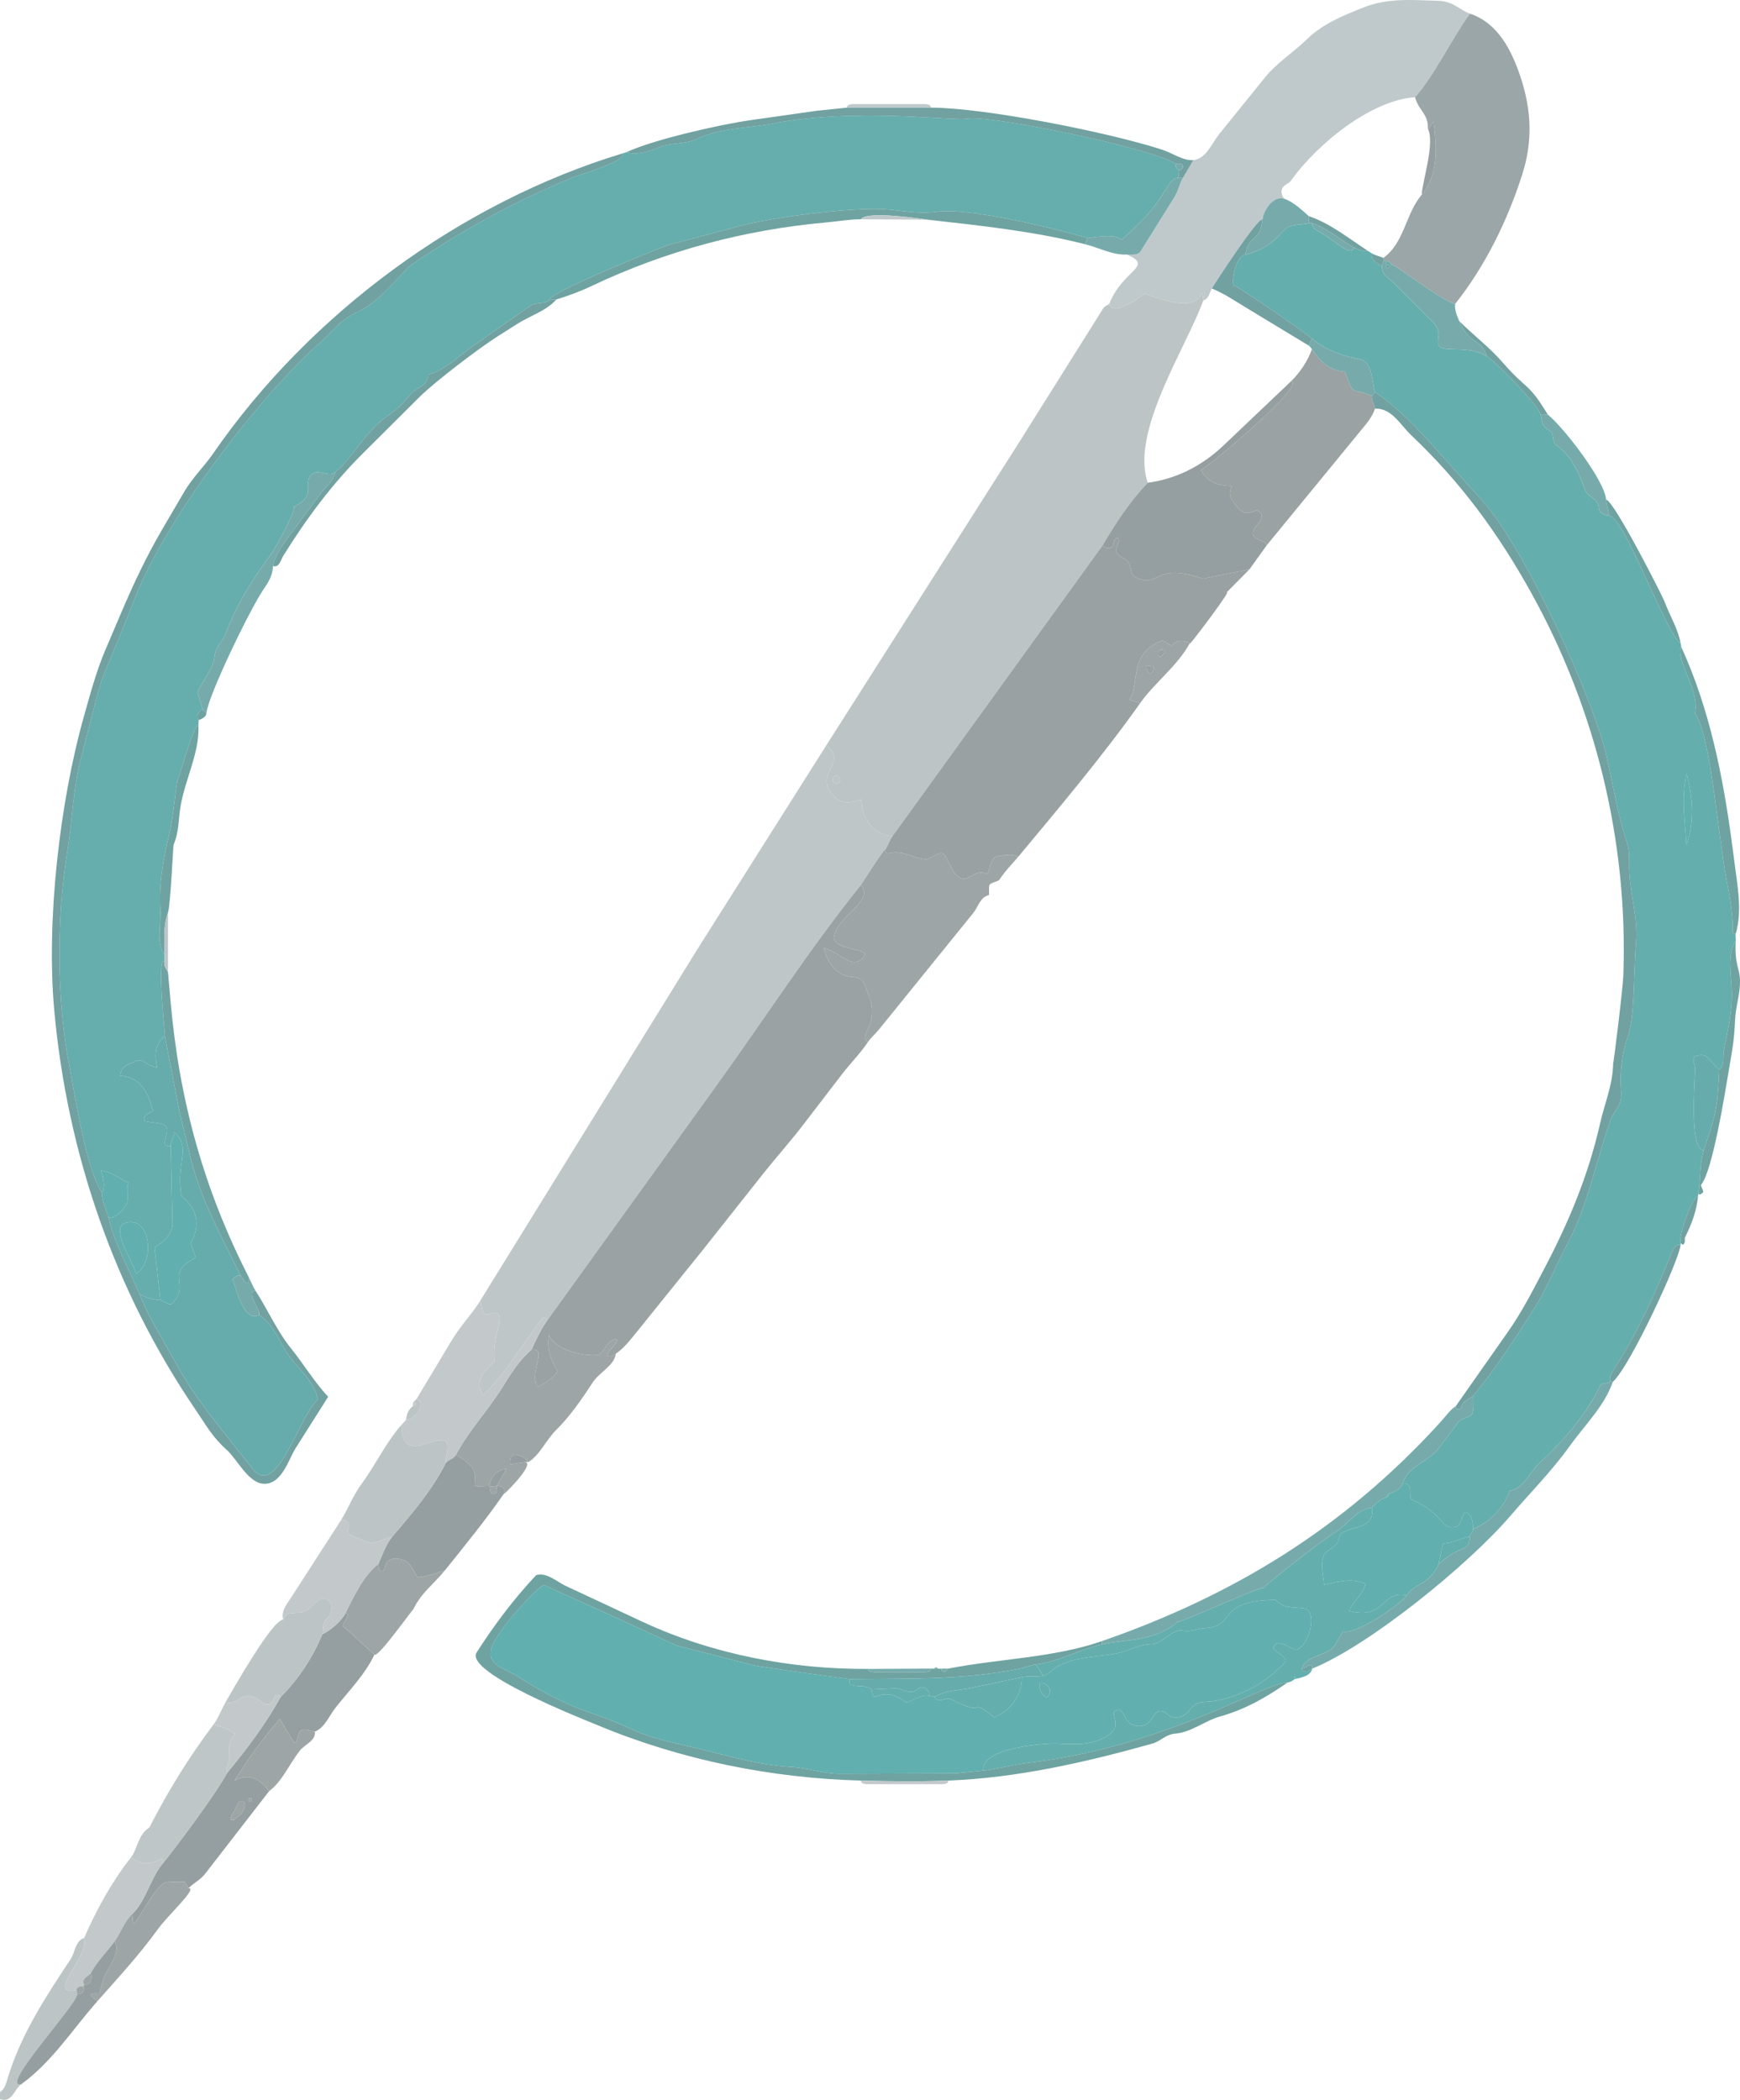 <?xml version="1.0" encoding="UTF-8"?>
<svg id="Layer_1" data-name="Layer 1" xmlns="http://www.w3.org/2000/svg" viewBox="0 0 497.204 600">
  <defs>
    <style>
      .cls-1 {
        fill: #61afaf;
      }

      .cls-2 {
        fill: #65aeae;
      }

      .cls-3 {
        fill: #9ba6a8;
      }

      .cls-4 {
        fill: #9ea5a6;
      }

      .cls-5 {
        fill: #6ea3a1;
      }

      .cls-6 {
        fill: #67acac;
      }

      .cls-7 {
        fill: #959fa1;
      }

      .cls-8 {
        fill: #c3c9cb;
      }

      .cls-9 {
        fill: #77abab;
      }

      .cls-10 {
        fill: #65aead;
      }

      .cls-11 {
        fill: #99a1a3;
      }

      .cls-12 {
        fill: #71a1a0;
      }

      .cls-13 {
        fill: #bfc9cb;
      }

      .cls-14 {
        fill: #bfc6c8;
      }

      .cls-15 {
        fill: #9aa2a3;
      }

      .cls-16 {
        fill: #bcc4c6;
      }
    </style>
  </defs>
  <circle class="cls-14" cx="239" cy="222.76" r="1.113"/>
  <g>
    <path class="cls-16" d="M21.882,568.669l.126,1.197c.047,2.847-22.351,26.802-16.021,25.719-1.888,1.355-2.591,5.439-5.987,4.176v-2c1.471-.86,1.805-2.749,2.401-4.64,3.86-12.236,10.68-22.625,17.712-33.237,1.44-2.174,1.365-5.353,3.916-6.118,1.61,5.167-11.189,16.6-2.147,14.903Z"/>
    <path class="cls-16" d="M343.845,85.826c-4.628,13.073-21.005,37.577-15.861,52.11-5.118,5.283-9.226,11.597-12.955,17.934l-60.039,83.087c-4.984-.448-8.654-4.392-8.868-10.542-4.176,1.331-6.074.956-8.03-1.166-5.833-6.33,4.488-9.186-1.977-14.289l55.233-86.784,23.92-38.102c.448-.713,1.438-.929,1.731-1.314.874,3.816,7.988-1.307,10.007-2.789,5.078,1.417,13.957,5.464,16.593-.346l.245,2.201ZM240.113,222.76c0-.615-.499-1.113-1.113-1.113-.615,0-1.113.499-1.113,1.113s.499,1.113,1.113,1.113c.615,0,1.113-.499,1.113-1.113Z"/>
    <path class="cls-14" d="M254.99,238.957c-.771,1.067-1.333,2.73-1.974,3.793-.346-.466-6.664,9.67-7.05,10.15-14.678,18.269-27.294,37.902-41.351,57.416l-48.439,67.243c.722-.819-.48-1.147-1.264-.916l-10.371,14.594c-1.864,2.623-3.827,4.721-6.508,7.431-2.854-4.473.947-7.379,3.282-9.801-.831-7.382,3.063-11.756.747-13.643-.625-.509-2.045.556-3.106.293-1.516-.375-1.18-2.738-1.795-3.751l62.166-100.625,36.789-58.18c6.465,5.103-3.857,7.959,1.977,14.289,1.955,2.122,3.854,2.498,8.03,1.166.214,6.15,3.884,10.094,8.868,10.542Z"/>
    <path class="cls-11" d="M357,162.711l-6.971,7.034c4.1-4.137-11.442,16.605-10.029,14.016-1.692-.694-3.572-1.199-5.111.675-1.01-.117-1.946-1.431-2.877-1.342-9.791,3.619-6.206,13.096-9.378,16.844l3.158.975c-10.722,15.132-22.847,29.49-34.793,43.848-1.868-.842-3.958-.376-5.643-.166-2.648.331-2.196,3.743-3.283,5.105-2.549-1.181-3.918.463-5.685,1.18-3.211,1.304-5.054-4.058-6.109-6.109-1.348-2.618-4.207.789-5.638.723-3.586-.167-6.695-2.725-10.612-1.653-.647.177-1.316-.678-1.015-1.091.641-1.062,1.203-2.726,1.974-3.793l60.039-83.087c.67.615,1.71,1.024,2.387.657,1.155-.626.324-2.501,2.089-2.944.649,1.913-1.136,3.185-.386,4.454.667,1.128,2.417,1.357,3.199,2.443,1.081,1.501.706,3.783,2.07,4.438,7.129,3.423,5.352-4.538,19.213.423l13.399-2.631Z"/>
    <path class="cls-15" d="M248,297.76c-2.161,3.21-5.026,6.072-7.576,9.396l-10.853,14.147c-3.861,5.033-7.793,9.375-11.759,14.386l-17.181,21.703-18.724,23.242c-1.846,2.292-3.813,4.761-5.907,6.126-.768.415-1.482,1.394-2.621.479.774-1.805,2.621-2.657,3.06-4.606-3.24.138-3.354,3.337-5.157,4.333-1.496.826-12.077-.226-14.449-5.479-.606,3.983.39,6.94,2.55,10.34-1.55,2.063-3.271,3.042-5.696,4.46-2.838-3.826,3.092-11.261-1.813-10.647,1.187-2.547,2.6-5.719,4.302-8.081l48.439-67.243c14.057-19.514,26.673-39.147,41.351-57.416,4.209,4.637-7.179,8.961-7.709,15.134.384,2.758,6.211,2.956,8.55,4.079.987.831-.884,2.24-1.612,2.583-2.509,1.183-5.931-2.908-9.838-3.83,1.109,4.353,3.826,8.12,8.344,8.298,3.491.137,3.55,2.942,4.516,5.257,3.428,8.221-3.284,11.514-.215,13.339Z"/>
    <path class="cls-13" d="M420.055,3.907c-4.554,6.04-10.425,18.045-15.722,23.871-12.621.857-27.953,13.362-35.463,23.853-.594.83-1.981,1.189-2.439,2.139-.471.977-.237,2.071.568,3.035-3.165-1.03-5.902,3.197-6.244,5.919-1.376-.64-13.711,18.395-14.478,19.711-.689,1.183-.828,2.994-2.433,3.391l-.245-2.201c-2.636,5.81-11.515,1.763-16.593.346-2.019,1.482-9.133,6.605-10.007,2.789,3.829-9.742,12.903-10.614,5-14.021,1.038-.042,3.098.4,3.951-.967l9.583-15.356c1.187-1.902,1.562-4.008,2.463-5.543l3.003-5.113c3.729-.473,5.119-4.639,7.458-7.534l13.022-16.118c3.33-4.122,8.083-7.138,11.905-10.837,4.735-4.583,10.319-6.764,16.058-9.074,7.212-2.903,14.204-2.163,21.516-1.971,4.446.117,6.088,2.675,9.095,3.681Z"/>
    <path class="cls-3" d="M415.808,86.847c-3.563-.756-16.834-10.981-17.732-11.079-.608-.066-1.147-1.32-1.958-1.171-.244.045-.509-.079-.759-.076.082-.254-.09-.567-.068-.837,6.01-4.277,6.346-12.632,10.979-18.076,4.667-5.484,4.412-13.612,3.31-20.865-.899,1.1-.785,1.886-1.58,2.017.165-4.278-2.472-4.873-3.667-8.982,5.296-5.826,11.168-17.832,15.722-23.871,7.837,2.623,11.864,10.2,14.557,18.459,2.967,9.1,3.419,17.948.376,27.461-4.293,13.422-10.668,26.303-19.18,37.02Z"/>
    <path class="cls-4" d="M291,244.76c-1.787,2.147-3.714,3.982-5.404,6.585-.389.599-2.558.795-2.851,1.533-.251.632-.084,1.714-.127,2.855-2.535.572-3.071,3.35-4.507,5.125l-26.819,33.14c-1.212,1.497-2.411,2.453-3.291,3.761-3.069-1.825,3.643-5.118.215-13.339-.965-2.315-1.024-5.12-4.516-5.257-4.518-.178-7.235-3.945-8.344-8.298,3.907.921,7.33,5.013,9.838,3.83.728-.343,2.599-1.752,1.612-2.583-2.339-1.124-8.166-1.321-8.55-4.079.53-6.173,11.918-10.497,7.709-15.134.386-.48,6.704-10.615,7.05-10.15-.302.413.368,1.268,1.015,1.091,3.917-1.072,7.026,1.486,10.612,1.653,1.431.066,4.29-3.341,5.638-.723,1.055,2.051,2.898,7.412,6.109,6.109,1.766-.717,3.135-2.361,5.685-1.18,1.087-1.363.635-4.774,3.283-5.105,1.685-.211,3.775-.676,5.643.166Z"/>
    <path class="cls-15" d="M392.013,113.107c-.073,1.286.642,2.413.924,3.654-.521,1.418-1.353,2.916-2.568,4.398l-28.369,34.602c-.549-1.075-1.929-1.21-3.091-1.99-3.17-2.128,2.744-4.622,1.427-6.988-1.588-2.852-3.692,2.524-7.218-2.428-1.253-1.76-2.447-2.912-1.086-5.457-3.981-.154-6.9-.956-8.877-4.669,2.301-.849,30.422-24.646,25.745-25.272,2.518-2.392,5.019-6.174,5.953-9.199,2.247,3.288,4.884,6.173,9.472,6.455,2.732,7.408,1.391,4.31,7.688,6.894Z"/>
    <path class="cls-7" d="M362,155.76l-5,6.95-13.399,2.631c-13.861-4.961-12.085,3-19.213-.423-1.364-.655-.989-2.937-2.07-4.438-.782-1.086-2.532-1.315-3.199-2.443-.75-1.269,1.035-2.541.386-4.454-1.765.443-.934,2.318-2.089,2.944-.677.367-1.717-.042-2.387-.657,3.729-6.338,7.838-12.651,12.955-17.934,8.067-1.079,15.422-4.758,21.64-10.666l19.276-18.313c4.677.626-23.444,24.423-25.745,25.272,1.977,3.712,4.896,4.515,8.877,4.669-1.361,2.545-.168,3.697,1.086,5.457,3.526,4.951,5.631-.424,7.218,2.428,1.317,2.365-4.597,4.86-1.427,6.988,1.162.78,2.542.915,3.091,1.99Z"/>
    <path class="cls-7" d="M98.748,460.871c1.648.553-.927,2.71-.724,3.787l8.976,8.103c-2.602,5.525-6.974,9.986-10.979,14.983-2.068,2.579-3.119,5.805-6.021,7.017-1.214-.102-2.897-1.001-3.963-.302-1.109.728-.568,2.533-1.927,3.607l-4.139-6.903c-5.001,5.801-8.966,11.172-12.986,17.637,4.421-2.41,7.398-.22,9.921,2.982l-18.275,23.59c-1.407,1.817-3.434,2.712-4.756,4.129l-1.169-1.859c-1.599.262-4.612-.384-6.272.61-3.269,3.19-5.18,7.361-8.023,11.433-.711-.664-.415-1.801-.683-2.731,3.991-3.861,5.185-10.084,8.635-14.339,4.29-5.29,15.298-20.008,18.475-25.963,5.646-6.844,11.081-14.049,15.378-21.806,5.07-5.018,9.165-11.303,11.9-17.911,2.178-1.011,5.364-3.605,6.633-6.066ZM72,514.26c0-.276-.224-.5-.5-.5s-.5.224-.5.5.224.5.5.5.5-.224.5-.5ZM69.977,515.285c-.2-.783-1.582-.89-1.949 0-1.189,2.886-3.944,5.623-.542,4.489-1.641.547,3.157-1.885,2.491-4.489Z"/>
    <path class="cls-4" d="M141.933,424.558c-.216.371.146,1.083.064,1.678-.059.429-.771.763-1.484.544-.557-.172-.316-1.795-.687-2.192.692.299,1.398.012,2.106-.03Z"/>
    <path class="cls-4" d="M176,386.76c-.566,3.59-4.578,5.122-6.656,8.289-3.198,4.873-6.308,9.436-10.441,13.567-2.979,2.976-4.603,7.064-7.903,9.145-.58-.786-1.287-1.362-1.945-1.64-1.476-.624-3.582-1.129-3.238,2.276l4.183-.636c3.357.194-6.971,10.406-6,9,.008-.413.156-1.043-.097-1.455-.376-.612-1.313-.787-1.97-.748l2.824-4.867c-2.793.188-4.782,2.691-4.93,4.896l-3.206.116c-3.092.112,2.928-4.203-6.377-8.953,3.552-6.8,9.01-12.468,13.278-19.314,2.548-4.086,4.984-7.959,8.351-10.796,4.904-.613-1.025,6.821,1.813,10.647,2.425-1.418,4.146-2.397,5.696-4.46-2.16-3.4-3.155-6.356-2.55-10.34,2.373,5.252,12.953,6.305,14.449,5.479,1.803-.996,1.917-4.195,5.157-4.333-.438,1.949-2.285,2.801-3.06,4.606,1.139.915,1.853-.064,2.621-.479Z"/>
    <path class="cls-8" d="M156.176,377.558c-1.702,2.363-3.115,5.535-4.302,8.081-3.368,2.837-5.804,6.71-8.351,10.796-4.268,6.846-9.727,12.514-13.278,19.314-.509.975-2.124,1.4-2.837,2.199-.462-2.055,1.477-4.289-.167-6.369-3.633-.476-6.757,2.117-9.834,1.46-2.455-.524-2.566-4.09-2.716-5.887.423-.477.841-.959,1.31-1.394,1.38-.177,2.565-1.151,3.375-2.158.918-1.142,1.317-3.312-.375-3.842l10.034-16.711c2.622-4.366,5.914-7.703,8.126-11.284.615,1.013.28,3.376,1.795,3.751,1.061.263,2.481-.803,3.106-.293,2.316,1.887-1.578,6.261-.747,13.643-2.335,2.421-6.136,5.328-3.282,9.801,2.681-2.71,4.644-4.808,6.508-7.431l10.371-14.594c.784-.231,1.986.097,1.264.916Z"/>
    <path class="cls-7" d="M141.933,424.558c-.708.042-1.414.329-2.106.03.149-2.206,2.138-4.708,4.93-4.896l-2.824,4.867Z"/>
    <path class="cls-7" d="M139.827,424.587c.37.398.13,2.021.687,2.192.713.22,1.424-.114,1.484-.544.082-.595-.279-1.307-.064-1.678.656-.039,1.593.136,1.97.748.253.412.105,1.042.097,1.455-5.252,7.605-11.118,14.775-16.913,21.992-2.45.573-4.96,1.818-7.789,1.893-1.18-1.917-2.045-3.979-3.338-4.617-1.695-.838-4.73-1.256-5.668.838-.323.721-.315,1.428-.775,1.884-.346.343-1.118.135-1.217-.509l-.207-1.34c1.104-2.406,2.21-5.752,3.958-7.798,5.604-6.559,11.504-13.41,15.357-21.155.713-.8,2.328-1.225,2.837-2.199,9.305,4.751,3.285,9.065,6.377,8.953l3.206-.116Z"/>
    <path class="cls-16" d="M127.407,417.949c-3.853,7.745-9.753,14.596-15.357,21.155-6.86,1.931-4.139,2.888-12.791-.983.126-1.234.871-2.712.016-3.255-.552-.351-1.253-1.123-1.878-.447,2.061-3.195,3.412-7.024,5.883-10.379,4.171-5.662,7.012-11.921,11.411-16.886.149,1.797.261,5.363,2.716,5.887,3.077.657,6.201-1.937,9.834-1.46,1.644,2.08-.294,4.314.167,6.369Z"/>
    <path class="cls-14" d="M64.837,506.653c-3.177,5.955-14.185,20.674-18.475,25.963.978-4.513-2.166,2.756-8.966-1.871,1.894-2.414,2.013-6.514,5.285-8.581,5.336-10.426,11.39-20.237,18.319-29.403,2.036.745,4.11.932,6.208,2.82-2.419,2.222-1.51,4.355-1.632,6.859-.073,1.491-1.485,3.02-.739,4.213Z"/>
    <path class="cls-16" d="M92.115,466.936c-2.735,6.608-6.83,12.893-11.9,17.911-2.176-2.083-1.72,2.012-3.664,2.151-1.869.134-4.397-4.415-8.684-1.311-1.176.851-2.336,1.029-3.418.692,1.859-3.208,13.348-23.595,16.462-23.604.743-2.688,3.648-1.512,6.072-2.264,2.096-.65,3.888-4.956,6.622-3.403,1.694.962,1.283,4.101.049,5.102-1.873,1.52-.994,3.411-1.538,4.725Z"/>
    <path class="cls-8" d="M112.05,439.104c-1.748,2.046-2.854,5.392-3.958,7.798-4.417,3.582-6.808,9.051-9.344,13.969-1.269,2.461-4.455,5.054-6.633,6.066.544-1.313-.335-3.205,1.538-4.725,1.234-1.001,1.644-4.14-.049-5.102-2.734-1.553-4.525,2.753-6.622,3.403-2.424.752-5.329-.424-6.072,2.264-.649-2.553,1.049-4.421,2.47-6.624l14.016-21.733c.626-.676,1.326.097,1.878.447.854.543.109,2.02-.016,3.255,8.652,3.871,5.932,2.914,12.791.983Z"/>
    <path class="cls-4" d="M127.087,448.753c-2.991,3.725-6.762,6.323-9.039,11.203.571-1.224-10.113,14.012-11.047,12.805l-8.976-8.103c-.203-1.077,2.372-3.234.724-3.787,2.536-4.918,4.927-10.386,9.344-13.969l.207,1.34c.1.644.871.852,1.217.509.461-.457.453-1.164.775-1.884.938-2.094,3.974-1.676,5.668-.838,1.293.639,2.157,2.701,3.338,4.617,2.829-.075,5.339-1.321,7.789-1.893Z"/>
    <path class="cls-8" d="M46.362,532.616c-3.45,4.255-4.644,10.477-8.635,14.339-2.385,2.308-3.139,5.196-4.995,7.759-2.131,2.943-4.919,5.64-6.727,8.976-.528.974-2.717,1.372-2.06,3.168.081.22-.048.504-.024.74-.407-.169-.881-.106-1.419.131-.311.137-.677.397-.62.939-9.042,1.697,3.757-9.736,2.147-14.903,3.509-8.116,7.931-16.091,13.367-23.021,6.799,4.628,9.944-2.642,8.966,1.871Z"/>
    <path class="cls-4" d="M53.874,539.501c2.787-.19-5.859,7.719-8.618,11.53-5.497,7.592-11.55,14.118-17.443,20.79-.497-.651-1.459-.817-1.962-1.988,1.611-.619,2.51.095,2.641-.422l.859-3.388c.891-3.515,5.515-7.743,3.38-11.309,1.855-2.562,2.609-5.451,4.995-7.759.268.929-.027,2.067.683,2.731,2.843-4.073,4.753-8.244,8.023-11.433,1.66-.994,4.673-.348,6.272-.61l1.169,1.859Z"/>
    <path class="cls-7" d="M32.732,554.713c2.135,3.566-2.489,7.794-3.38,11.309l-.859,3.388c-.131.517-1.031-.197-2.641.422.503,1.171,1.465,1.338,1.962,1.988-7.109,8.049-13.029,17.448-21.827,23.764-6.33,1.083,16.068-22.872,16.021-25.719.427-.07.966-.09,1.334-.333.641-.421.648-1.278.579-1.935-.025-.236.104-.52.024-.74.782.602,1.669-.157,1.952-.774.372-.813.217-1.663.109-2.394,1.808-3.337,4.596-6.034,6.727-8.976Z"/>
    <path class="cls-8" d="M80.215,484.847c-4.297,7.756-9.732,14.962-15.378,21.806-.747-1.193.666-2.722.739-4.213.122-2.504-.787-4.637,1.632-6.859-2.098-1.889-4.172-2.076-6.208-2.82,1.375-1.819,2.295-4.389,3.449-6.381,1.082.336,2.243.159,3.418-.692,4.286-3.104,6.815,1.445,8.684,1.311,1.944-.139,1.488-4.234,3.664-2.151Z"/>
    <path class="cls-4" d="M340,183.76c-3.588,6.573-10.018,11.24-14.207,17.152l-3.158-.975c3.172-3.748-.413-13.225,9.378-16.844.931-.089,1.867,1.225,2.877,1.342,1.539-1.875,3.418-1.37,5.111-.675ZM331.202,185.966c-.795.998.16,2.298.765,1.344.178-.28,1.08-.751.965-1.094-.159-.476-1.249-.854-1.73-.249ZM327.544,190.552c-.049,1.068.611,1.752,1.025,1.821.461.077.733-.354.814-.61.138-.439.737-1.725-.138-1.418-.474.166-1.661-.644-1.7.207Z"/>
    <path class="cls-16" d="M116,405.76c.164-1.545.695-3.084,2-4,1.109-.145,1.159-.993,0-1l1-1c1.692.529,1.292,2.7.375,3.842-.81,1.008-1.995,1.981-3.375,2.158Z"/>
    <path class="cls-7" d="M151,417.76c-.326-.047-.702-.045-1,0l-4.183.636c-.344-3.405,1.762-2.9,3.238-2.276.658.278,1.365.854,1.945,1.64Z"/>
    <path class="cls-8" d="M118,401.76v-1c1.159.007,1.109.855,0,1Z"/>
    <path class="cls-4" d="M23.921,567.598c.069.657.062,1.514-.579,1.935-.369.242-.907.263-1.334.333l-.126-1.197c-.057-.543.309-.802.62-.939.538-.237,1.012-.3,1.419-.131Z"/>
    <path class="cls-7" d="M406.27,55.608c.079-3.498,3.869-14.842,1.73-18.848.796-.131.681-.918,1.58-2.017,1.102,7.253,1.357,15.381-3.31,20.865Z"/>
    <path class="cls-4" d="M69.977,515.285c.666,2.604-4.132,5.036-2.491,4.489-3.402,1.134-.647-1.603.542-4.489.367-.89,1.749-.783,1.949-0Z"/>
    <path class="cls-4" d="M90,494.76c.201,2.749-2.857,3.55-4.388,5.528-3.072,3.966-4.942,8.654-8.706,11.493-2.523-3.201-5.5-5.391-9.921-2.982,4.02-6.465,7.985-11.836,12.986-17.637l4.139,6.903c1.359-1.074.819-2.879,1.927-3.607,1.065-.699,2.748.2,3.963.302Z"/>
    <circle class="cls-4" cx="71.5" cy="514.26" r=".5"/>
    <path class="cls-4" d="M23.945,566.858c-.657-1.796,1.532-2.194,2.06-3.168.108.731.264,1.58-.109,2.394-.283.617-1.17,1.377-1.952.774Z"/>
    <path class="cls-11" d="M327.544,190.552c.039-.851,1.226-.041,1.7-.207.875-.307.277.978.138,1.418-.081.257-.353.687-.814.61-.413-.069-1.074-.752-1.025-1.821Z"/>
    <path class="cls-11" d="M331.202,185.966c.481-.604,1.571-.227,1.73.249.115.343-.788.815-.965,1.094-.605.955-1.56-.346-.765-1.344Z"/>
  </g>
  <path class="cls-13" d="M266,30.76h-24c-.079-.769.917-1.026,1.953-1.026l20.094 0c1.036 0,2.026.254,1.953,1.026Z"/>
  <g>
    <path class="cls-2" d="M374,63.792c.269-.067.744-.122,1-.031-.169,1.031.565,1.679,1.675,2.285,5.654,3.087,8.871,7.36,10.325,4.715,1.203.731,2.606.964,4,1l1,.627c-.248,1.849,1.253,3.034,2.932,3.467-.315,2.706,1.871,3.511,3.662,5.309l9.016,9.047c2.016,2.023,3.933,3.244,3.334,6.651-.933,5.304,7.344.873,13.995,4.983,3.076,1.998,14.737,14.022,15.31,16.667.373,1.723.185,3.433,2.546,4.521,1.303.6.752,3.334,1.726,4.029,4.69,3.349,6.587,7.986,8.484,13.133.585,1.587,3.723,2.287,3.848,4.918.08,1.696,1.996,2.173,3.034,2.269,4.33.397,16.049,33.537,20.336,36.381.048.274.253.758.144,1-1.693,3.782,5.501,12.611,3.98,19.044,3.391,4.611,5.447,22.777,6.379,29.569l1.691,12.316c.968,7.048,2.928,13.61,2.721,20.767-.008.274.732.351.862.304-.173.61.045,1.364,0,2-2.455,3.889-1.37,9.085-1.153,13.883.281,6.198-1.178,11.756-2.248,17.43-.398,2.109.368,4.274-1.344,5.535l-3.598-3.619c-.768-.772-2.233-.565-2.975-.281-1.62.621-.237,2.377-.277,3.666-.115,3.73-1.744,23.279,2.438,23.289-1.233,3.755-.824,8.53-1.546,12.394-.049.262-.072.535-.097.801-1.475-.119-5.518,10.6-4.934,13.257.04.184-.022.405-.039.596-1.417-.362-2.129,1.167-2.717,2.632-4.589,11.441-9.555,22.347-16.189,32.683-.838,1.306-1.468,2.324-1.204,3.654-.473.769-2.363.254-2.827,1.192-4.399,8.902-10.578,15.814-17.657,22.435-2.805,2.624-3.946,6.833-8.281,7.692-1.893,5.386-5.77,8.855-10.401,10.867.022-1.516-.431-5.045-2.448-4.651-.805.828-1.02,3.749-2.344,4.018-4.782.971-2.71-3.123-12.847-7.869-.526-.246-.262-2.512-.422-3.036-.222-.727-.753-1.78-2.06-1.48,1.374-4.896,7.463-6.257,10.321-10.074l5.536-7.393c1.007-1.344,3.646-1.328,4.012-2.497.603-1.926.232-3.588.333-5.176,6.312-7.602,11.695-15.926,17.231-24.628,3.777-5.937,6.205-12.306,9.578-18.611,5.941-11.106,8.19-23.752,12.4-35.51,1.106-3.088,3.423-3.871,2.969-8.494-.42-4.28.239-10.654,1.74-14.694,2.307-6.208,1.787-18.357,2.535-27.308.637-7.62-2.063-15.016-1.967-22.495.035-2.744.054-4.161-.82-6.84-2.471-7.572-3.689-15.381-5.494-23.422-3.918-17.459-23.506-60.123-35.606-73.606l-10.89-12.134c-6.243-6.956-12.247-13.863-19.764-18.895-.93-2.532-.583-8.022-3.798-9.268-5.395-1.128-10.068-2.574-14.263-6.065-2.574-2.143-22.919-16.261-22.345-15.085-.685-1.402.452-8.257,3.271-8.881,4.464-.988,8.021-3.306,11.132-6.992,1.594-1.889,5.125-1.506,7.057-1.989ZM481.892,241.4c2.424-6.855,1.772-13.332.067-20.411-1.59,7.256-.444,13.276-.067,20.411Z"/>
    <path class="cls-2" d="M391.987,430.795c1.338,7.046-8.924,5.057-9.332,8.424-.352,2.91-2.989,3.276-4.171,4.724-1.339,2.574-.374,6.231-.115,8.833,4.548-.931,8.014-1.98,11.848-.195-.845,3.156-3.164,4.363-4.748,7.659,10.352,2.89,9.284-6.079,16.486-4.398-1.797,2.721-14.87,11.528-18.219,10.287l-2.324,3.989c-1.733,2.974-8.506,2.863-9.413,6.643-.127.907.863.783,1.439.779.638-.005,1.045-.569,1.561-.779-.543,2.152-3.098,2.56-5,3,.124-.741-.407-1.366,0,0-.572.356-1.164.894-2.008.929-7.185.302-34.381,18.205-73.992,22.982-4.604.555-8.84,1.804-12.997,2.218-.835-6.566,17.563-7.829,20.843-7.711,4.901.178,9.24.699,13.901-1.816,5.818-3.14,1.038-6.607,3.045-7.538,2.9-1.345,1.745,3.665,5.93,4.311,5.689.877,4.257-7.234,9.167-3.103,1.768,1.488,4.709.395,5.873-1.238,2.199-3.084,4.349-2.304,7.108-2.75,7.815-1.262,15.124-5.451,20.395-11.116.731-1.667-3.568-3.121-3.417-4.235,1.177-2.837,4.797.327,6.467.709,3.555-.756,6.272-10.413,2.669-11.778-3.184-.573-5.927.213-8.495-2.48-17.564.239-10.71,7.601-20.471,8.104-1.821.094-3.623,1.153-6.133.683-3.022-.566-5.622,3.77-8.812,3.831-3.506.067-6.235,1.85-9.369,2.531-5.821,1.263-11.929.856-17.431,3.796-1.605.858-2.599,2.455-4.236,2.741-.587-1.134-1.292-2.199-2.016-3.249,6.517-.832,12.841-4.405,18.906-5.761,7.189-1.608,15.136-.647,21.791-6.592-1.689,1.509,25.819-11.048,24.18-9.376,2.816-2.871,16.994-13.724,20.987-16.29,3.319-2.133,6.016-6.442,10.105-6.766Z"/>
    <path class="cls-5" d="M248,476.858c-.015.718.961.915,1.953.915l14.098.011c1.037.001,2.021-.249,1.949-1.023.285-.002.755.077,1,0h1c.244.089.71,0,1,0-.198.769.579.963,1.167.785.328-.099.541-.727.833-.785,14.295-2.826,30.063-3.044,43.916-7.864l.008.921c-6.065,1.356-12.389,4.93-18.906,5.761-1.603.204-3.002.866-4.782,1.226-16.212,3.279-32.298,2.745-48.389,2.965-.052.001-25.35-3.418-27.738-4.029l-21.74-5.556-17.162-7.894c-2.528-1.163-20.896-9.402-20.744-9.434-1.718.359-15.835,15.324-15.247,19.497-.539,3.403,5.348,5.128,7.61,6.563,6.944,4.406,13.276,7.887,20.958,10.492,14.214,4.821,9.938,5.495,28.247,9.62,9.659,2.176,18.927,5.245,28.992,5.827,4.75.274,9.275,1.956,14.02,1.939l32.95-.112,8.009-.797c4.157-.414,8.393-1.663,12.997-2.218,39.612-4.777,66.808-22.68,73.992-22.982-5.865,4.096-11.985,7.694-19.299,9.737-4.432,1.238-8.285,4.557-12.854,4.919-2.784.22-4.178,2.184-6.55,2.85-19.182,5.382-38.734,9.808-58.289,10.565-8.27.32-16.726.222-25,0-25.436-.683-51.236-5.837-75.063-15.755-4.202-1.749-38.386-15.13-34.724-20.86,5.075-7.94,10.702-15.4,16.995-22.078,2.894-.956,6.111,1.981,8.396,3.048l21.917,10.234c20.057,9.366,42.66,13.626,64.478,13.508Z"/>
    <path class="cls-12" d="M421.031,398.708c-.841,1.013-3.132,1.269-3.539,3.646-.58.598-1.748.375-1.492-.593l14.841-21.144c4.2-5.983,7.268-12.082,10.637-18.509,6.939-13.239,12.427-26.429,15.758-41.162,1.296-5.732,3.667-11.115,3.721-17.212-.012,1.353,2.786-21.298,2.918-25.142,1.318-38.184-7.847-75.861-26.316-109.181-9.463-17.072-20.228-31.718-34.212-44.962-3.208-3.039-5.661-7.887-10.411-7.688-.282-1.24-.997-2.368-.924-3.654l.932-1.034c7.517,5.032,13.521,11.939,19.764,18.895l10.89,12.134c12.101,13.483,31.688,56.147,35.606,73.606,1.805,8.041,3.022,15.85,5.494,23.422.874,2.679.855,4.096.82,6.84-.096,7.479,2.604,14.875,1.967,22.495-.749,8.951-.229,21.1-2.535,27.308-1.501,4.04-2.16,10.414-1.74,14.694.454,4.623-1.864,5.406-2.969,8.494-4.21,11.757-6.459,24.404-12.4,35.51-3.373,6.305-5.8,12.674-9.578,18.611-5.536,8.702-10.919,17.026-17.231,24.628Z"/>
    <path class="cls-9" d="M421.031,398.708c-.101,1.587.271,3.249-.333,5.176-.366,1.169-3.006,1.153-4.012,2.497l-5.536,7.393c-2.858,3.817-8.947,5.177-10.321,10.074-.427,1.522-2.463,2.512-3.761,2.911-.469.144-.745.823-1.037,1.165-1.637.349-2.976,1.817-4.045,2.871-4.089.324-6.786,4.633-10.105,6.766-3.993,2.566-18.171,13.419-20.987,16.29,1.639-1.671-25.869,10.885-24.18,9.376-6.655,5.945-14.602,4.984-21.791,6.592l-.008-.921c37.757-13.137,69.216-32.389,96.633-62.501,1.569-1.723,2.862-3.647,4.451-4.635-.255.969.913,1.191,1.492.593.407-2.377,2.698-2.633,3.539-3.646Z"/>
    <path class="cls-9" d="M460.115,394.679l.748.155c-2.399,6.938-7.915,12.198-12.341,18.371-5.209,7.264-11.267,13.309-16.986,19.976-11.957,13.94-40.239,36.971-56.536,43.579.211-.835-.552-1.262-1.211-.796-.422.298-.932.729-1.789.796.907-3.78,7.68-3.669,9.413-6.643l2.324-3.989c3.348,1.241,16.422-7.566,18.219-10.287,2.594-3.928,6.407-2.808,9.079-8.874,6.052-5.798,9.026-3.179,8.898-8.018.21-.671,1.008-1.346,1.018-2.084,4.631-2.012,8.508-5.481,10.401-10.867,4.336-.86,5.476-5.069,8.281-7.692,7.079-6.62,13.258-13.533,17.657-22.435.464-.938,2.354-.423,2.827-1.192Z"/>
    <path class="cls-9" d="M395.963,75.65c-.028,1.177,1.02,1.398,1.037.11l1.076.008c.899.098,14.169,10.323,17.732,11.079-.206,1.785.534,3.34,1.192,4.913,2.915,6.971,6.022,4.544,7.94,10.084-6.651-4.11-14.928.322-13.995-4.983.599-3.407-1.318-4.628-3.334-6.651l-9.016-9.047c-1.791-1.797-3.977-2.603-3.662-5.309l.428-1.333c.25-.003.515.121.759.076-.072.348-.124.699-.155,1.052Z"/>
    <path class="cls-5" d="M496,266.76c-.13.047-.869-.029-.862-.304.207-7.157-1.754-13.719-2.721-20.767l-1.691-12.316c-.932-6.792-2.988-24.958-6.379-29.569,1.521-6.433-5.673-15.262-3.98-19.044,8.063,17.474,12.009,37.014,14.597,56.623l1.353,10.252c.712,5.393,1.079,10.196-.318,15.124Z"/>
    <path class="cls-5" d="M485.297,341.057c.722-3.864.313-8.638,1.546-12.394,3.368-10.257,3.94-11.358,4.412-23.055,1.713-1.261.947-3.426,1.344-5.535,1.07-5.674,2.529-11.232,2.248-17.43-.217-4.798-1.302-9.994,1.153-13.883-.182,2.581-.08,5.357.721,8.182,1.395,4.924-.648,9.403-.896,14.091-.172,3.247-.343,6.042-.902,9.36l-1.018,6.037c-1.012,6-4.581,28.315-7.798,32.043-.31.36,1.071,2.038.389,2.369-.472.229-.686.783-1.199.215Z"/>
    <path class="cls-9" d="M442.291,118.469c4.53,3.647,16.243,18.801,16.654,24.294.117,1.57.633,3.081.942,4.617-1.038-.095-2.954-.572-3.034-2.269-.124-2.631-3.263-3.331-3.848-4.918-1.897-5.147-3.794-9.784-8.484-13.133-.974-.695-.423-3.429-1.726-4.029-2.362-1.088-2.173-2.798-2.546-4.521l2.042-.042Z"/>
    <path class="cls-12" d="M480.226,355.711c-.401,4.37-14.394,34.692-19.362,39.123l-.748-.155c-.264-1.33.366-2.348,1.204-3.654,6.635-10.336,11.6-21.242,16.189-32.683.587-1.465,1.3-2.993,2.717-2.632Z"/>
    <path class="cls-5" d="M480.223,183.76c-4.287-2.843-16.005-35.984-20.336-36.381-.309-1.536-.825-3.047-.942-4.617,2.315.334,16.11,27.568,16.693,29.125,1.613,4.306,3.879,7.829,4.586,11.873Z"/>
    <path class="cls-8" d="M271,508.76c.079.769-.918,1.026-1.954,1.026l-21.093-0c-1.036-0-2.027-.254-1.953-1.026,8.274.222,16.73.32,25,0Z"/>
    <path class="cls-12" d="M480.265,355.115c-.584-2.658,3.459-13.376,4.934-13.257-.386,4.073-1.731,7.747-3.683,11.64-.199.396.01,1.185-.116,1.481-.332.78-.577.861-1.136.136Z"/>
    <path class="cls-9" d="M266,476.76c.072.774-.911,1.024-1.949,1.023l-14.098-.011c-.992-.001-1.968-.197-1.953-.915l18-.097Z"/>
    <path class="cls-12" d="M442.291,118.469l-2.042.042c-.573-2.644-12.234-14.668-15.31-16.667-1.917-5.54-5.025-3.113-7.94-10.084,3.859,3.891,8.496,7.343,12.304,11.715,7.244,8.314,7.231,5.527,12.987,14.994Z"/>
    <path class="cls-9" d="M271,476.76c-.293.058-.505.686-.833.785-.588.178-1.365-.016-1.167-.785h2Z"/>
    <path class="cls-9" d="M268,476.76h-1c.304-.453.695-.454,1,0Z"/>
    <path class="cls-1" d="M420.95,436.865c-.011.738-.808,1.413-1.018,2.084-2.394.62-4.622,1.888-7.611,2.06l-1.287,5.958c-2.672,6.066-6.485,4.946-9.079,8.874-7.202-1.681-6.134,7.288-16.486,4.398,1.584-3.296,3.903-4.503,4.748-7.659-3.834-1.786-7.301-.737-11.848.195-.259-2.601-1.224-6.259.115-8.833,1.182-1.448,3.819-1.814,4.171-4.724.408-3.368,10.669-1.379,9.332-8.424,1.069-1.054,2.408-2.522,4.045-2.871.5-.107.828-.759,1.037-1.165,1.298-.399,3.334-1.389,3.761-2.911,1.307-.3,1.838.753,2.06,1.48.16.524-.104,2.789.422,3.036,10.136,4.746,8.065,8.84,12.847,7.869,1.324-.269,1.539-3.19,2.344-4.018,2.017-.394,2.47,3.136,2.448,4.651Z"/>
    <path class="cls-12" d="M360.756,62.724c-.877,6.97-3.782,3.833-4.945,10.05-2.819.624-3.956,7.478-3.271,8.881-.574-1.176,19.771,12.943,22.345,15.085-.332.657-.628,1.331-.885,2.021l-18.009-10.905c-3.398-2.058-6.399-4.109-9.713-5.421.767-1.316,13.101-20.352,14.478-19.711Z"/>
    <path class="cls-6" d="M491.255,305.608c-.472,11.697-1.044,12.798-4.412,23.055-4.181-.01-2.553-19.559-2.438-23.289.04-1.289-1.344-3.045.277-3.666.742-.284,2.207-.492,2.975.281l3.598,3.619Z"/>
    <path class="cls-9" d="M367,56.805c2.57.837,5.119,3.301,7,4.955v2.031c-1.932.483-5.463.1-7.057,1.989-3.111,3.686-6.668,6.004-11.132,6.992,1.163-6.217,4.068-3.08,4.945-10.05.342-2.722,3.079-6.949,6.244-5.919Z"/>
    <path class="cls-9" d="M392.945,112.073l-.932,1.034c-6.297-2.583-4.956.514-7.688-6.894-4.588-.282-7.224-3.167-9.472-6.455-.199-.291-.57-.827-.853-.997.257-.69.552-1.364.885-2.021,4.194,3.491,8.867,4.937,14.263,6.065,3.215,1.247,2.868,6.736,3.798,9.268Z"/>
    <path class="cls-1" d="M481.892,241.4c-.377-7.136-1.522-13.156.067-20.411,1.705,7.08,2.357,13.557-.067,20.411Z"/>
    <path class="cls-12" d="M391,71.76c-1.394-.036-2.797-.269-4-1-4.07-2.204-7.642-5.462-12-7-.256-.09-.731-.036-1,.031v-2.031c6.223,2.114,11.47,6.418,17,10Z"/>
    <path class="cls-9" d="M387,70.76c-1.454,2.645-4.671-1.627-10.325-4.715-1.111-.607-1.844-1.254-1.675-2.285,4.358,1.538,7.93,4.796,12,7Z"/>
    <path class="cls-12" d="M395.291,73.684c-.021.27.15.583.068.837l-.428,1.333c-1.679-.433-3.18-1.619-2.932-3.467.98.615,2.213.816,3.291,1.297Z"/>
    <path class="cls-2" d="M398.076,75.768l-1.076-.008-1.037-.11c.03-.354.083-.705.155-1.052.811-.149,1.35,1.105,1.958,1.171Z"/>
    <path class="cls-1" d="M242.848,479.771c-.945,3.18,4.109,1.038,6.176,2.94.745,5.394,2.081-2.018,9.921,3.72,1.788-.346,4.26-2.284,6.271-1.93l1.911.336c.562,2.161,3.295.026,4.424.599,11.393,5.784,4.599-1.075,12.524,5.257,4.778-1.868,8.089-6.598,7.899-11.466,2.056-.435,3.926-.026,6.06-.399,1.637-.286,2.631-1.883,4.236-2.741,5.502-2.941,11.61-2.533,17.431-3.796,3.134-.68,5.863-2.464,9.369-2.531,3.191-.061,5.79-4.396,8.812-3.831,2.511.47,4.313-.589,6.133-.683,9.761-.502,2.907-7.864,20.471-8.104,2.569,2.693,5.311,1.908,8.495,2.48,3.603,1.364.886,11.021-2.669,11.778-1.67-.382-5.29-3.546-6.467-.709-.151,1.114,4.148,2.568,3.417,4.235-5.271,5.665-12.58,9.854-20.395,11.116-2.758.446-4.908-.334-7.108,2.75-1.165,1.633-4.105,2.726-5.873,1.238-4.91-4.131-3.478,3.981-9.167,3.103-4.185-.645-3.03-5.655-5.93-4.311-2.007.931,2.773,4.398-3.045,7.538-4.662,2.515-9.001,1.994-13.901,1.816-3.28-.119-21.678,1.144-20.843,7.711l-8.009.797-32.95.112c-4.745.016-9.27-1.665-14.02-1.939-10.065-.581-19.333-3.651-28.992-5.827-18.309-4.124-14.033-4.799-28.247-9.62-7.682-2.605-14.014-6.086-20.958-10.492-2.262-1.435-8.149-3.16-7.61-6.563-.588-4.174,13.529-19.139,15.247-19.497-.152.032,18.216,8.271,20.744,9.434l17.162,7.894,21.74,5.556c2.388.61,27.686,4.029,27.738,4.029ZM299.1,485.075c1.453-1.531.982-2.618.338-3.243-.429-.417-1.109-1.258-2.484-.877.122,1.892.494,3.179,2.146,4.12Z"/>
    <path class="cls-6" d="M296.018,475.579c.723,1.051,1.429,2.115,2.016,3.249-2.134.373-4.004-.036-6.06.399l-14.394,3.044c-3.7.782-7.458.602-10.454,2.565l-1.911-.336c.789-.618-.057-1.392-.521-1.934-.35-.409-1.545-.732-2.167-.151-2.468,2.307-4.494-.112-6.971-0l-6.533.296c-2.067-1.902-7.121.241-6.176-2.94,16.091-.22,32.177.314,48.389-2.965,1.78-.36,3.179-1.022,4.782-1.226Z"/>
    <path class="cls-5" d="M375,476.76c-.516.209-.924.774-1.561.779-.575.004-1.565.128-1.439-.779.857-.067,1.367-.498,1.789-.796.659-.466,1.421-.039,1.211.796Z"/>
    <path class="cls-5" d="M370,479.76c-.203-.683-.172-.868-.106-.79s.168.42.106.79Z"/>
    <path class="cls-2" d="M396.031,427.923c.292-.343.568-1.021,1.037-1.165-.208.407-.536,1.059-1.037,1.165Z"/>
    <path class="cls-2" d="M419.932,438.949c.128,4.839-2.845,2.22-8.898,8.018l1.287-5.958c2.989-.173,5.217-1.441,7.611-2.06Z"/>
    <path class="cls-12" d="M395.963,75.65l1.037.11c-.016,1.288-1.065,1.067-1.037-.11Z"/>
    <path class="cls-2" d="M291.974,479.228c.19,4.868-3.121,9.598-7.899,11.466-7.925-6.332-1.131.526-12.524-5.257-1.13-.573-3.862,1.561-4.424-.599,2.996-1.963,6.754-1.783,10.454-2.565l14.394-3.044Z"/>
    <path class="cls-2" d="M265.215,484.501c-2.011-.354-4.483,1.585-6.271,1.93-7.839-5.738-9.176,1.673-9.921-3.72l6.533-.296c2.477-.112,4.503,2.307,6.971 0.0.621-.581,1.817-.257,2.167.151.464.542,1.31,1.316.521,1.934Z"/>
    <path class="cls-2" d="M299.1,485.075c-1.652-.941-2.024-2.228-2.146-4.12,1.375-.381,2.055.46,2.484.877.644.625,1.115,1.713-.338,3.243Z"/>
  </g>
  <g>
    <path class="cls-10" d="M335.903,46.737c.051.809.318,1.658,1.097,2.024-.241.526-.12,1.488-.286,2.073-3.145-.096-3.302,5.733-12.486,14.189-7.578,6.977,1.045.575-13.456,3-9.379-2.785-33.81-8.764-43.058-7.515-5.731.774-10.626-.546-15.707-.753-10.143-.415-31.333,2.37-40.181,4.712l-20.791,5.503c-1.274.337-35.539,14.106-34.082,15.857-1.34,1.142-3.779.413-5.434,1.573l-16.513,11.572c-4.168,2.921-7.479,6.61-12.644,8.051-.12,3.353-3.216,3.616-4.731,5.328-2.009,2.269-3.57,4.25-6.124,5.944-7.298,4.839-10.346,12.259-15.675,16.593-1.512,1.559-4.724-.733-6.326.342-3.719,2.496,1.819,6.214-5.758,9.637,1.675-.757-4.659,11.261-6.339,13.523-5.41,7.287-9.791,14.307-13.038,22.885-.797,2.104-2.75,3.383-3.058,6.303-.39,3.695-3.6,6.937-4.879,10.316l1.477,4.792c-1.184.259-1.902,2.046-1.15,3.047-.033.671-.061,1.344-.045,2.016-.659-3.401-6.357,17.297-6.049,15.374-.831,5.188-1.14,10.326-2.405,15.628-1.7,7.126-2.853,13.785-2.446,21.109.246,4.429-1.245,9.308,1.184,12.902v2c-2.381-1.792.446,22.954.102,21.16-2.522,2.109-3.058,5.063-2.206,9.127-3.366-.701-4.185-2.814-5.941-1.901-1.886.981-4.209.932-4.611,4.226,8.604.376,8.904,10.934,9.505,9.635-.435.94-1.86,1.072-2.325,1.812-.639,1.016-.264,1.539.18,1.605l2.329.345c1.395.207,2.596.198,3.315,1.006,1.609,1.806-2.399,6.133,1.447,5.683l.492,22.054c.064,2.857-2.274,5.208-5.125,6.941l1.659,15.048c-1.744-.073-4.371-.802-5.984-1.751-3.033-7.261-7.031-14.091-8.837-21.816,1.902.233,3.996-1.898,5.188-3.975.709-1.235-.176-4.245.533-6.046-2.554-1.065-4.638-3.034-7.9-3.479,1.051,3.239,1.106,4.619.381,6.398-4.58-6.661-7.558-26.605-9.354-35.989-3.663-19.143-3.799-42.005-.612-61.514,1.434-8.781,1.516-17.402,3.853-26.479l4.701-18.261c1.387-5.386,3.787-10.326,5.806-15.337l5.438-13.498c8.766-21.756,34.36-55.873,52.828-72.243,3.339-2.96,5.369-6.124,9.984-8.19,7.168-3.208,13.399-12.06,15.362-13.405,14.67-10.053,29.947-18.481,46.564-25.265,1.695-.692,15.433-4.603,14.002-6.778l1.186-.36c3.126.849,6.182-.119,9.448-1.451,3.464-1.412,7.367-.746,10.67-2.333,6.82-3.276,14.367-3.014,21.704-4.429,23.924-4.612,51.29-.663,55.502-1.391,6.658-1.151,52.389,8.32,59.617,12.826ZM38.895,363.888c4.565-2.504,4.482-12.601-.008-14.426-1.371-.557-4.847-.395-4.599,2.37.381,4.251,3.16,7.757,4.607,12.056Z"/>
    <path class="cls-12" d="M177.774,43.873c1.431,2.175-12.307,6.086-14.002,6.778-16.618,6.785-31.894,15.212-46.564,25.265-1.964,1.346-8.195,10.197-15.362,13.405-4.615,2.066-6.645,5.23-9.984,8.19-18.468,16.371-44.062,50.487-52.828,72.243l-5.438,13.498c-2.019,5.011-4.419,9.951-5.806,15.337l-4.701,18.261c-2.337,9.076-2.418,17.698-3.853,26.479-3.187,19.508-3.051,42.371.612,61.514,1.796,9.383,4.773,29.328,9.354,35.989-.313,2.268,1.293,4.945,1.798,7.102,1.806,7.725,5.805,14.555,8.837,21.816,1.135,2.717,2.142,5.081,3.895,8.189l7.275,12.897c4.363,7.734,9.772,14.481,15.409,21.583l5.722,7.209c6.975,8.787,13.009-14.467,18.671-19.759-.951-5.109-5.067-8.285-7.955-12.099-3.014-3.98-4.505-9.395-8.747-12.03.455-1.485-4.09-6.567-1.108-6.979,3.456,5.333,6.05,11.396,10.209,16.571,3.704,4.609,6.534,9.421,10.56,13.774l-9.306,14.695c-1.997,3.154-3.995,10.6-9.341,10.138-4.356-.465-7.401-7.084-10.383-9.727-4.028-3.569-5.993-7.212-8.865-11.433-23.129-33.989-36.691-73.2-40.388-114.327-2.28-25.364,1.551-59.117,8.49-83.744,1.85-6.567,3.552-12.942,6.128-18.993l4.472-10.505c3.537-8.31,7.324-16.345,11.82-24.025l6.322-10.799c2.267-3.872,5.607-7.062,8.187-10.8,27.623-40.016,70.921-71.787,116.869-85.714Z"/>
    <path class="cls-5" d="M310.772,68.023c-.289.565-.544,1.145-.772,1.738-14.79-3.729-29.903-5.297-45-7-.463-.052-17.472-2.735-19-.1-3.236-.017-6.323.57-10.059.908-23.331,2.113-45.769,8.127-66.828,18.122-3.561,1.69-6.805,2.845-10.113,3.868-.551.272-1.571-.138-2.047.268-1.457-1.751,32.808-15.52,34.082-15.857l20.791-5.503c8.848-2.342,30.038-5.126,40.181-4.712,5.082.208,9.976,1.528,15.707.753,9.249-1.25,33.68,4.73,43.058,7.515Z"/>
    <path class="cls-12" d="M242,30.76h24c15.069,0,50.162,6.874,65.951,11.966,3.251,1.048,5.936,3.19,9.049,3.034l-3.003,5.113-1.283-.039c.166-.586.045-1.547.286-2.073.138-.302.832-.365.937-.704.231-.751-.033-1.003-.501-1.219-.442-.204-1.165.129-1.533-.1-7.228-4.506-52.959-13.977-59.617-12.826-4.212.728-31.578-3.221-55.502,1.391-7.337,1.414-14.884,1.153-21.704,4.429-3.303,1.586-7.206.92-10.67,2.333-3.266,1.332-6.323,2.3-9.448,1.451,7.41-3.526,26.451-7.896,35.542-9.186l19.027-2.699,8.47-.868Z"/>
    <path class="cls-5" d="M48,277.76l.755,8.54c2.496,28.224,9.539,53.594,22.245,78.46-.048.326.13.804-.015,1.46-.301,1.362-.927-.073-2.182-1.67-5.242-10.851-11.443-21.572-14.365-33.883-1.382-5.822-2.839-11.27-3.965-17.148l-3.371-17.598c.344,1.794-2.483-22.953-.102-21.16-.328,1.102.591,2.188,1,3Z"/>
    <path class="cls-9" d="M95.832,134.886c-.522,2.538-2.782,4.205-4.363,6.342l-10.226,13.825c-1.38,1.865-2.873,4.753-3.242,6.707-.082,2.475-.991,4.118-2.593,6.467-4.169,6.116-16.066,30.921-16.407,35.533-.216-.266-.981-.724-1.089-1.076l-1.477-4.792c1.279-3.379,4.489-6.621,4.879-10.316.308-2.92,2.262-4.199,3.058-6.303,3.247-8.578,7.628-15.598,13.038-22.885,1.68-2.262,8.014-14.28,6.339-13.523,7.577-3.423,2.039-7.14,5.758-9.637,1.602-1.075,4.814,1.217,6.326-.342Z"/>
    <path class="cls-9" d="M336.714,50.834l1.283.039c-.901,1.535-1.276,3.641-2.463,5.543l-9.583,15.356c-.853,1.367-2.913.925-3.951.967-4.147.169-8.017-1.975-12-2.979.227-.592.483-1.173.772-1.738,14.501-2.425,5.878,3.977,13.456-3,9.184-8.456,9.341-14.286,12.486-14.189Z"/>
    <path class="cls-5" d="M56.717,207.747c.182,7.54-3.781,14.91-5.104,22.521-.664,3.821-.4,7.286-1.993,11.042-.174.411-.892,17.447-1.62,19.45-1.423,3.917-1,7.784-1,12-2.429-3.594-.937-8.473-1.184-12.902-.407-7.324.746-13.983,2.446-21.109,1.265-5.302,1.574-10.44,2.405-15.628-.308,1.923,5.39-18.775,6.049-15.374Z"/>
    <path class="cls-12" d="M159,85.558c-2.898,3.285-7.457,4.609-11.222,7.002l-5.502,3.496c-5.605,3.562-18.095,13.083-22.504,17.474l-16.013,15.943c-8.882,8.843-16.187,18.685-22.766,29.265-.932,1.499-1.099,3.418-2.993,3.023.37-1.954,1.862-4.842,3.242-6.707l10.226-13.825c1.581-2.138,3.841-3.804,4.363-6.342,5.329-4.334,8.377-11.754,15.675-16.593,2.554-1.694,4.115-3.675,6.124-5.944,1.516-1.712,4.611-1.975,4.731-5.328,5.165-1.442,8.476-5.131,12.644-8.051l16.513-11.572c1.655-1.16,4.094-.431,5.434-1.573.476-.405,1.496.004,2.047-.268Z"/>
    <path class="cls-9" d="M68.803,364.551c1.255,1.597,1.881,3.032,2.182,1.67.145-.656-.033-1.134.015-1.46.563,1.102,1.346,2.991,2,4-2.983.412,1.563,5.494,1.108,6.979-4.065,1.818-5.829-4.748-7.596-10.009-.209-.622,1.871-1.716,2.292-1.18Z"/>
    <path class="cls-13" d="M265,62.76l-19-.1c1.528-2.635,18.537.047,19,.1Z"/>
    <path class="cls-16" d="M48,277.76c-.409-.812-1.328-1.898-1-3v-2c0-4.216-.423-8.083,1-12v17Z"/>
    <path class="cls-5" d="M59,203.76c-.08,1.08-1.354,1.722-2.239,1.971-.752-1.001-.034-2.788,1.15-3.047.108.352.874.81,1.089,1.076Z"/>
    <path class="cls-6" d="M68.803,364.551c-.421-.536-2.5.558-2.292,1.18,1.767,5.261,3.531,11.828,7.596,10.009,4.243,2.635,5.733,8.049,8.747,12.03,2.889,3.814,7.004,6.99,7.955,12.099-5.662,5.293-11.696,28.547-18.671,19.759l-5.722-7.209c-5.637-7.102-11.046-13.849-15.409-21.583l-7.275-12.897c-1.754-3.108-2.761-5.472-3.895-8.189,1.613.948,4.24,1.678,5.984,1.751.884.037,2.518,1.718,3.326.935,5.622-5.446-2.556-8.554,6.801-13.069l-1.524-4.202c2.978-4.785,2.044-9.853-2.53-13.32-1.8-9.39,2.949-14.171-2.117-18.331-.123,1.638-1.008,2.777-.982,3.946-3.846.45.162-3.877-1.447-5.683-.719-.808-1.921-.799-3.315-1.006l-2.329-.345c-.444-.066-.819-.589-.18-1.605.465-.74,1.89-.873,2.325-1.812-.601,1.299-.901-9.259-9.505-9.635.401-3.294,2.725-3.245,4.611-4.226,1.756-.913,2.575,1.2,5.941,1.901-.851-4.064-.315-7.018,2.206-9.127l3.371,17.598c1.126,5.878,2.583,11.326,3.965,17.148,2.923,12.311,9.123,23.032,14.365,33.883Z"/>
    <path class="cls-1" d="M45.822,371.501l-1.659-15.048c2.851-1.733,5.189-4.084,5.125-6.941l-.492-22.054c-.026-1.169.859-2.308.982-3.946,5.066,4.16.317,8.941,2.117,18.331,4.574,3.467,5.508,8.535,2.53,13.32l1.524,4.202c-9.356,4.515-1.179,7.623-6.801,13.069-.808.783-2.442-.898-3.326-.935Z"/>
    <path class="cls-1" d="M38.895,363.888c-1.447-4.299-4.226-7.806-4.607-12.056-.248-2.765,3.228-2.927,4.599-2.37,4.49,1.824,4.573,11.922.008,14.426Z"/>
    <path class="cls-1" d="M31,347.934c-.505-2.157-2.111-4.835-1.798-7.102.725-1.779.67-3.159-.381-6.398,3.262.445,5.346,2.414,7.9,3.479-.709,1.801.176,4.811-.533,6.046-1.192,2.077-3.286,4.208-5.188,3.975Z"/>
    <path class="cls-9" d="M337,48.76c-.779-.366-1.046-1.215-1.097-2.024.368.229,1.09-.104,1.533.1.468.216.732.468.501,1.219-.105.34-.799.403-.937.704Z"/>
  </g>
</svg>